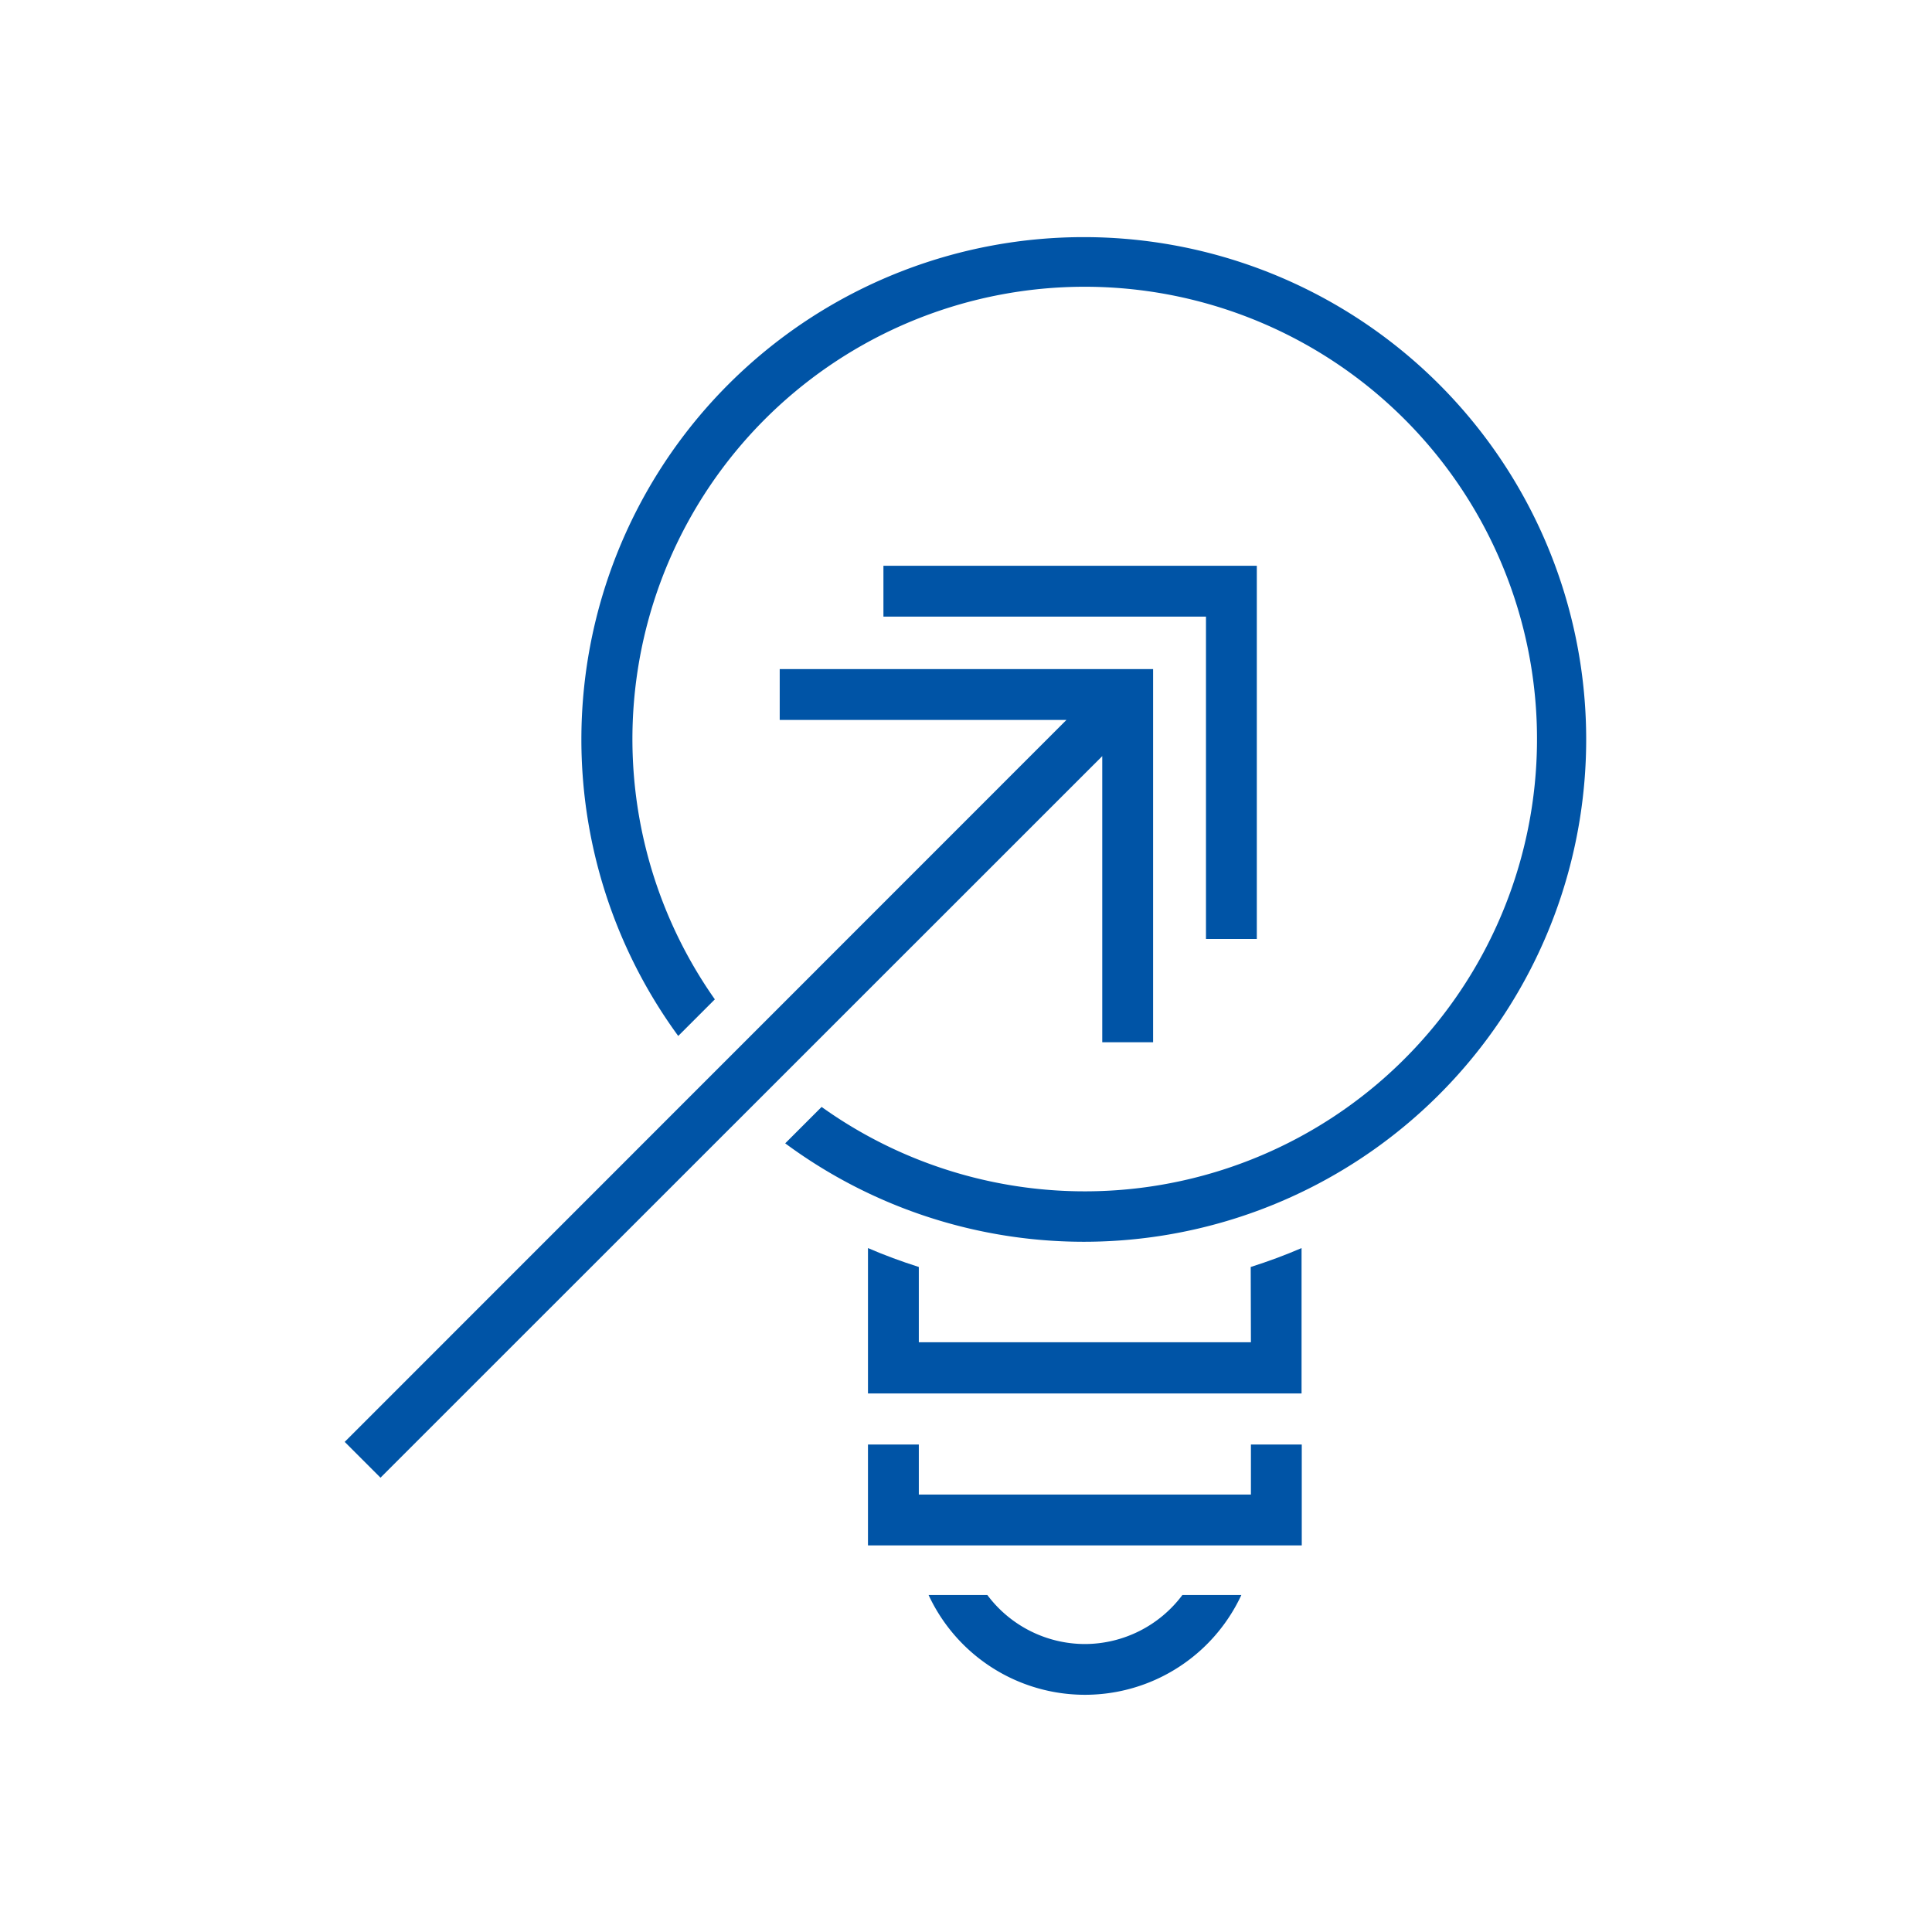 <svg id="Layer_1" data-name="Layer 1" xmlns="http://www.w3.org/2000/svg" viewBox="0 0 95 95"><defs><style>.cls-1{fill:#0054a6;}</style></defs><title>Icon</title><polygon class="cls-1" points="54.2 51.25 56.7 51.25 56.7 32.9 38.34 32.9 38.34 35.4 52.44 35.4 16.95 70.9 18.71 72.66 54.2 37.18 54.2 51.25"/><polygon class="cls-1" points="61.8 46.17 61.8 27.82 43.44 27.82 43.44 30.32 59.3 30.32 59.3 46.17 61.8 46.17"/><path class="cls-1" d="M53.35,11.66a24.7,24.7,0,0,0-20,39.28l1.8-1.8a22.24,22.24,0,1,1,5.25,5.29l-1.79,1.79A24.7,24.7,0,1,0,53.35,11.66Z"/><polygon class="cls-1" points="61.51 73.49 45.18 73.49 45.18 71.03 42.68 71.03 42.68 75.99 64.01 75.99 64.01 71.03 61.51 71.03 61.51 73.49"/><path class="cls-1" d="M53.35,80.84a6,6,0,0,1-4.8-2.41H45.66a8.48,8.48,0,0,0,15.38,0h-2.9A6,6,0,0,1,53.35,80.84Z"/><path class="cls-1" d="M61.51,66H45.18V62.3c-.85-.27-1.69-.58-2.5-.93v7.15H64V61.37c-.81.35-1.65.66-2.5.93Z"/></svg>